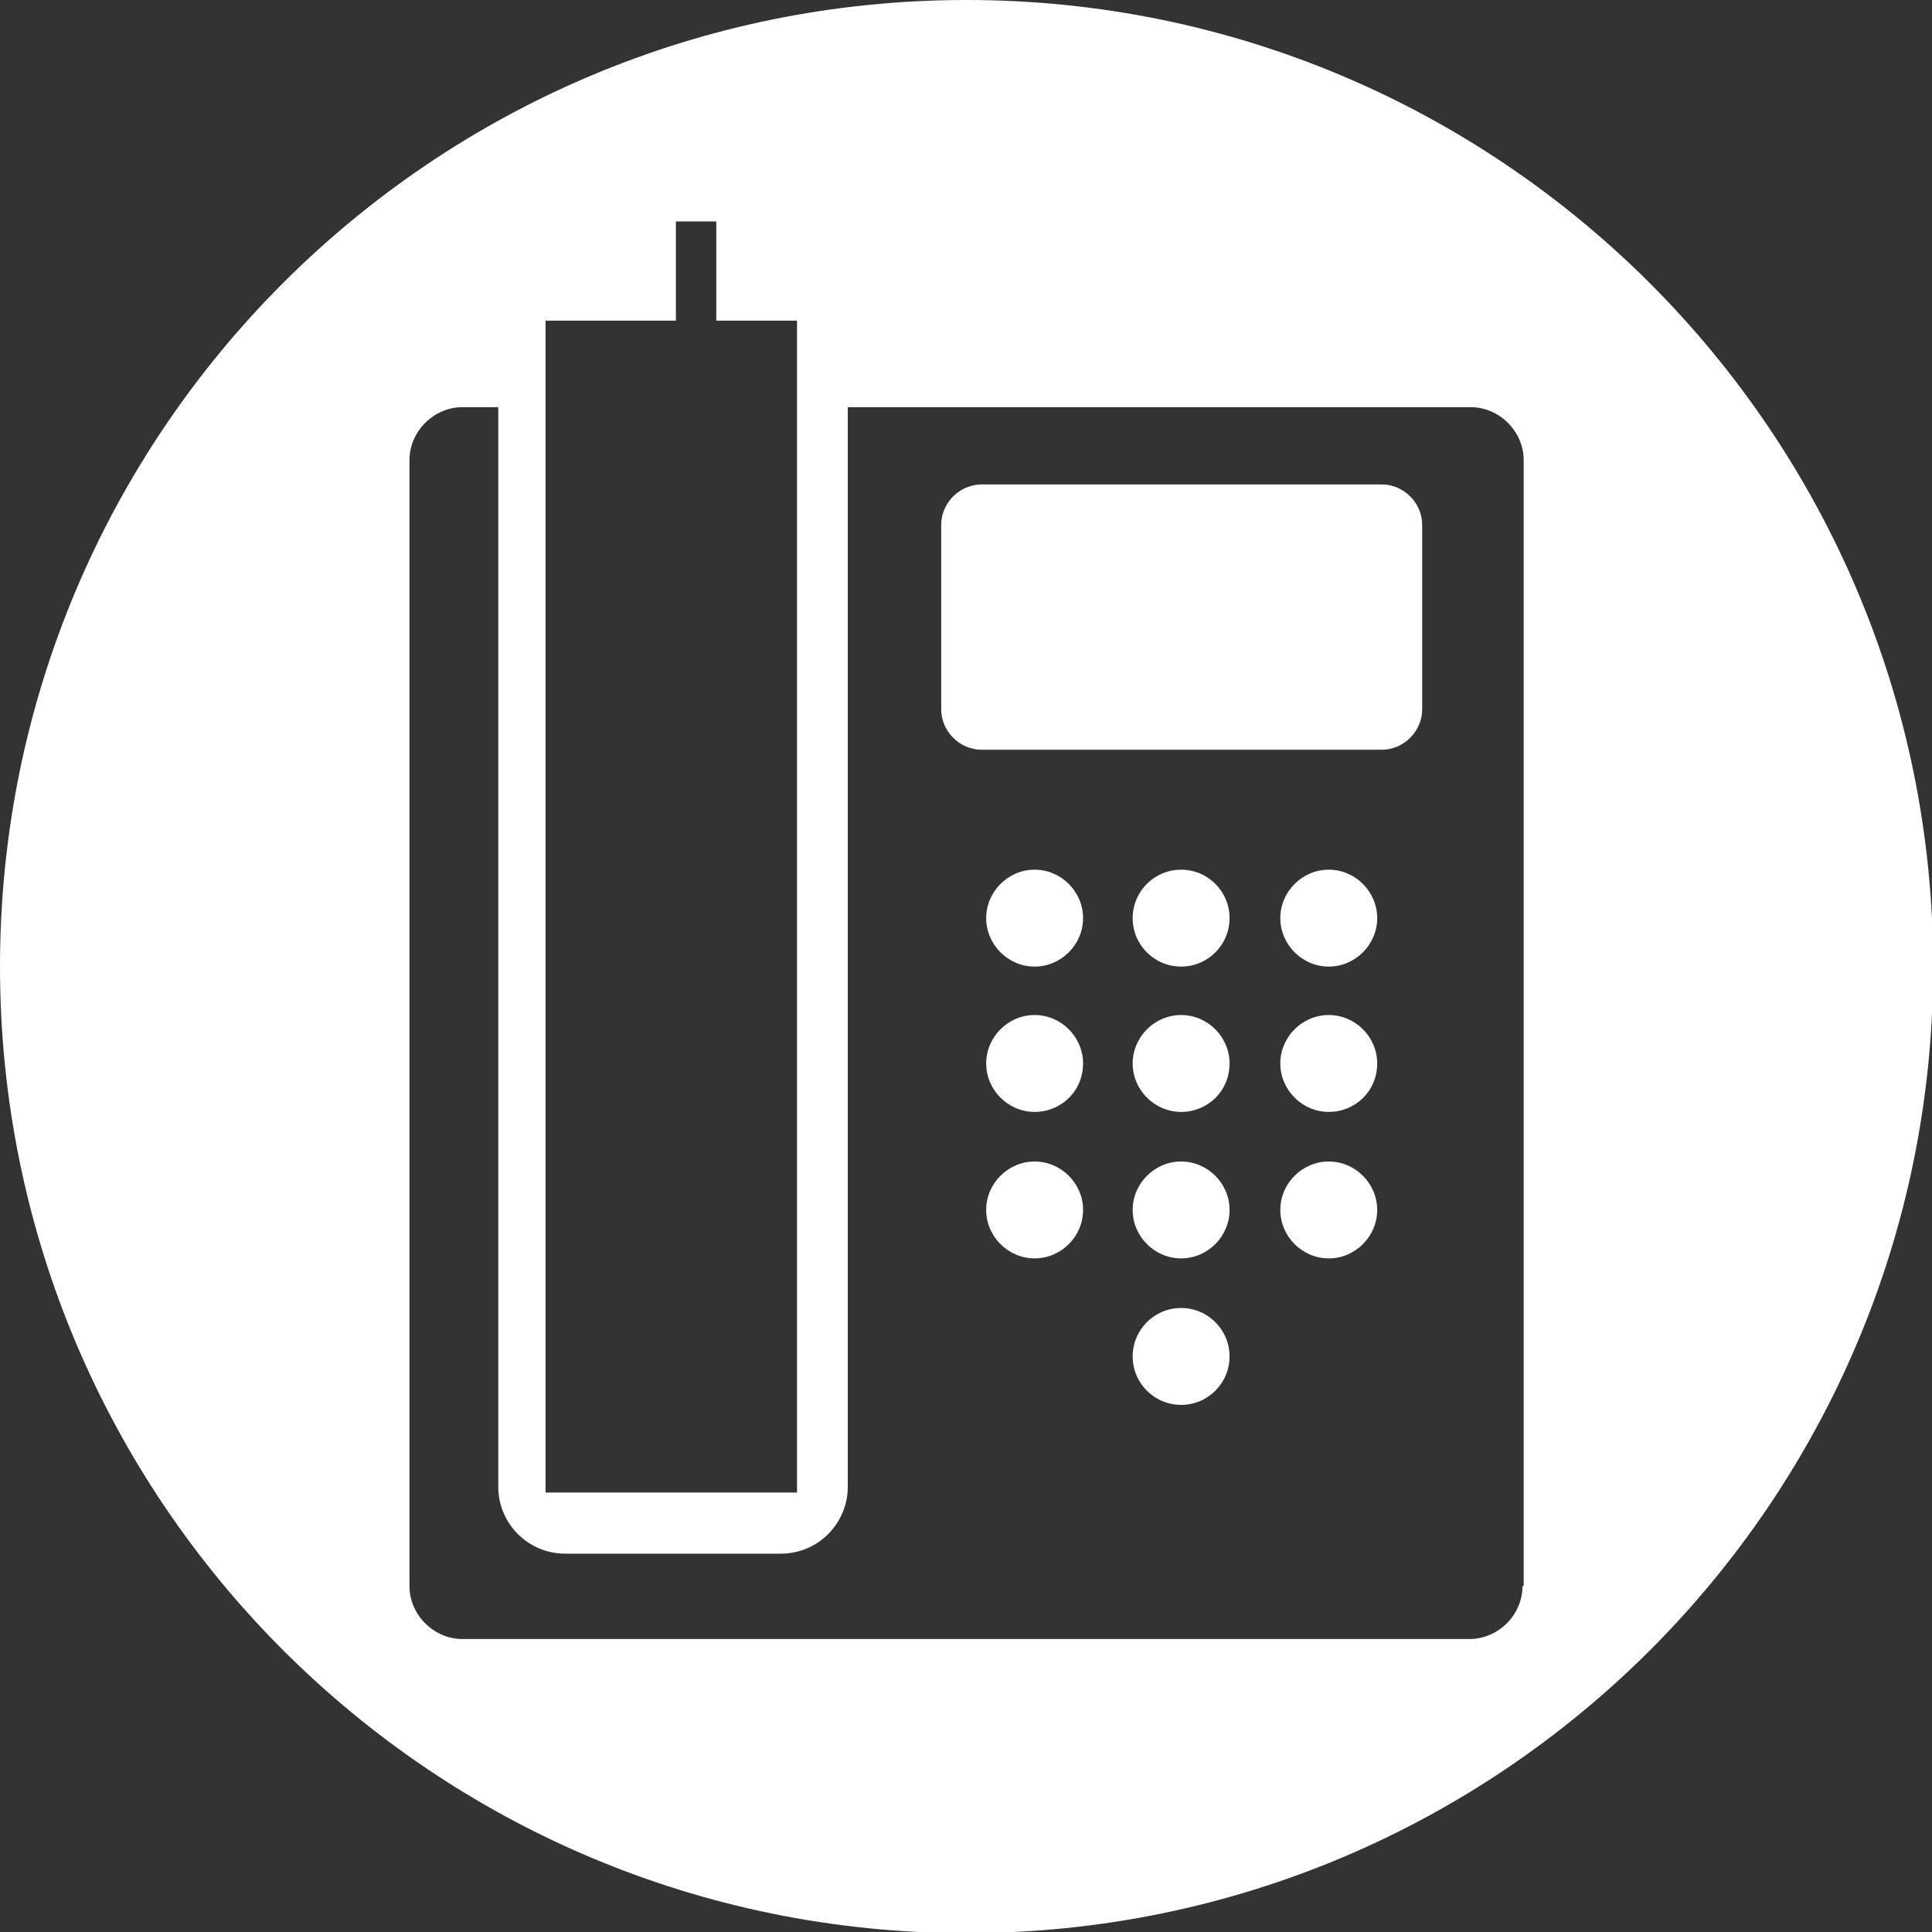 
<svg xmlns="http://www.w3.org/2000/svg" viewBox="0 0 167.5 167.5" >
    <rect x="0" y="0" width="167.5" height="167.5" fill="#333333" stroke="none"/>
    <style>
  .telicon {
    fill: white;
    width: 24px;
    height: 24px;
  }
</style>
<path class="telicon" d="M83.8,0C37.5,0,0,37.5,0,83.8s37.5,83.8,83.8,83.8c46.3,0,83.8-37.5,83.8-83.8S130,0,83.8,0z M47.3,27.8h11.3
	v-8.6h3.5v8.6h7v101.6H47.3V27.8z M132,137.5c0,2.5-2.1,4.6-4.6,4.6H40.1c-2.5,0-4.6-2.1-4.6-4.6V39.9c0-2.5,2.1-4.6,4.6-4.6h3.1
	v93.6c0,3.2,2.6,5.8,5.8,5.8h18.7c3.2,0,5.8-2.6,5.8-5.8V35.3h54c2.5,0,4.6,2.1,4.6,4.6V137.5z"/>
<path class="telicon" d="M89.7,109.1c-2.3,0-4.2-1.9-4.2-4.2c0-2.3,1.9-4.2,4.2-4.2c2.3,0,4.2,1.9,4.2,4.2
	C93.9,107.2,92,109.1,89.7,109.1z"/>
<path class="telicon" d="M89.7,96.4c-2.3,0-4.2-1.9-4.2-4.2c0-2.3,1.9-4.2,4.2-4.2c2.3,0,4.2,1.9,4.2,4.2C93.9,94.6,92,96.4,89.7,96.4z"
	/>
<path class="telicon" d="M89.7,83.8c-2.3,0-4.2-1.9-4.2-4.2c0-2.3,1.9-4.2,4.2-4.2c2.3,0,4.2,1.9,4.2,4.2C93.9,81.9,92,83.8,89.7,83.8z"
	/>
<circle class="telicon" cx="102.4" cy="117.6" r="4.2"/>
<path class="telicon" d="M102.4,109.1c-2.3,0-4.2-1.9-4.2-4.2c0-2.3,1.9-4.2,4.2-4.2c2.3,0,4.2,1.9,4.2,4.2
	C106.6,107.2,104.7,109.1,102.4,109.1z"/>
<path class="telicon" d="M102.4,96.4c-2.3,0-4.2-1.9-4.2-4.2c0-2.3,1.9-4.2,4.2-4.2c2.3,0,4.2,1.9,4.2,4.2
	C106.6,94.6,104.7,96.4,102.4,96.4z"/>
<circle class="telicon" cx="102.4" cy="79.6" r="4.2"/>
<path class="telicon" d="M115.2,109.1c-2.3,0-4.2-1.9-4.2-4.2c0-2.3,1.9-4.2,4.2-4.2c2.3,0,4.2,1.9,4.2,4.2
	C119.4,107.2,117.5,109.1,115.2,109.1z"/>
<path class="telicon" d="M115.2,96.4c-2.3,0-4.2-1.9-4.2-4.2c0-2.3,1.9-4.2,4.2-4.2c2.3,0,4.2,1.9,4.2,4.2
	C119.4,94.6,117.5,96.4,115.2,96.4z"/>
<path class="telicon" d="M115.2,83.8c-2.3,0-4.2-1.9-4.2-4.2c0-2.3,1.9-4.2,4.2-4.2c2.3,0,4.2,1.9,4.2,4.2
	C119.4,81.9,117.5,83.8,115.2,83.8z"/>
<path class="telicon" d="M123.3,61.5c0,1.9-1.6,3.5-3.5,3.5H85.1c-1.9,0-3.5-1.6-3.5-3.5v-16c0-1.9,1.6-3.5,3.5-3.5h34.7
	c1.9,0,3.5,1.6,3.5,3.5V61.5z"/>
</svg>

